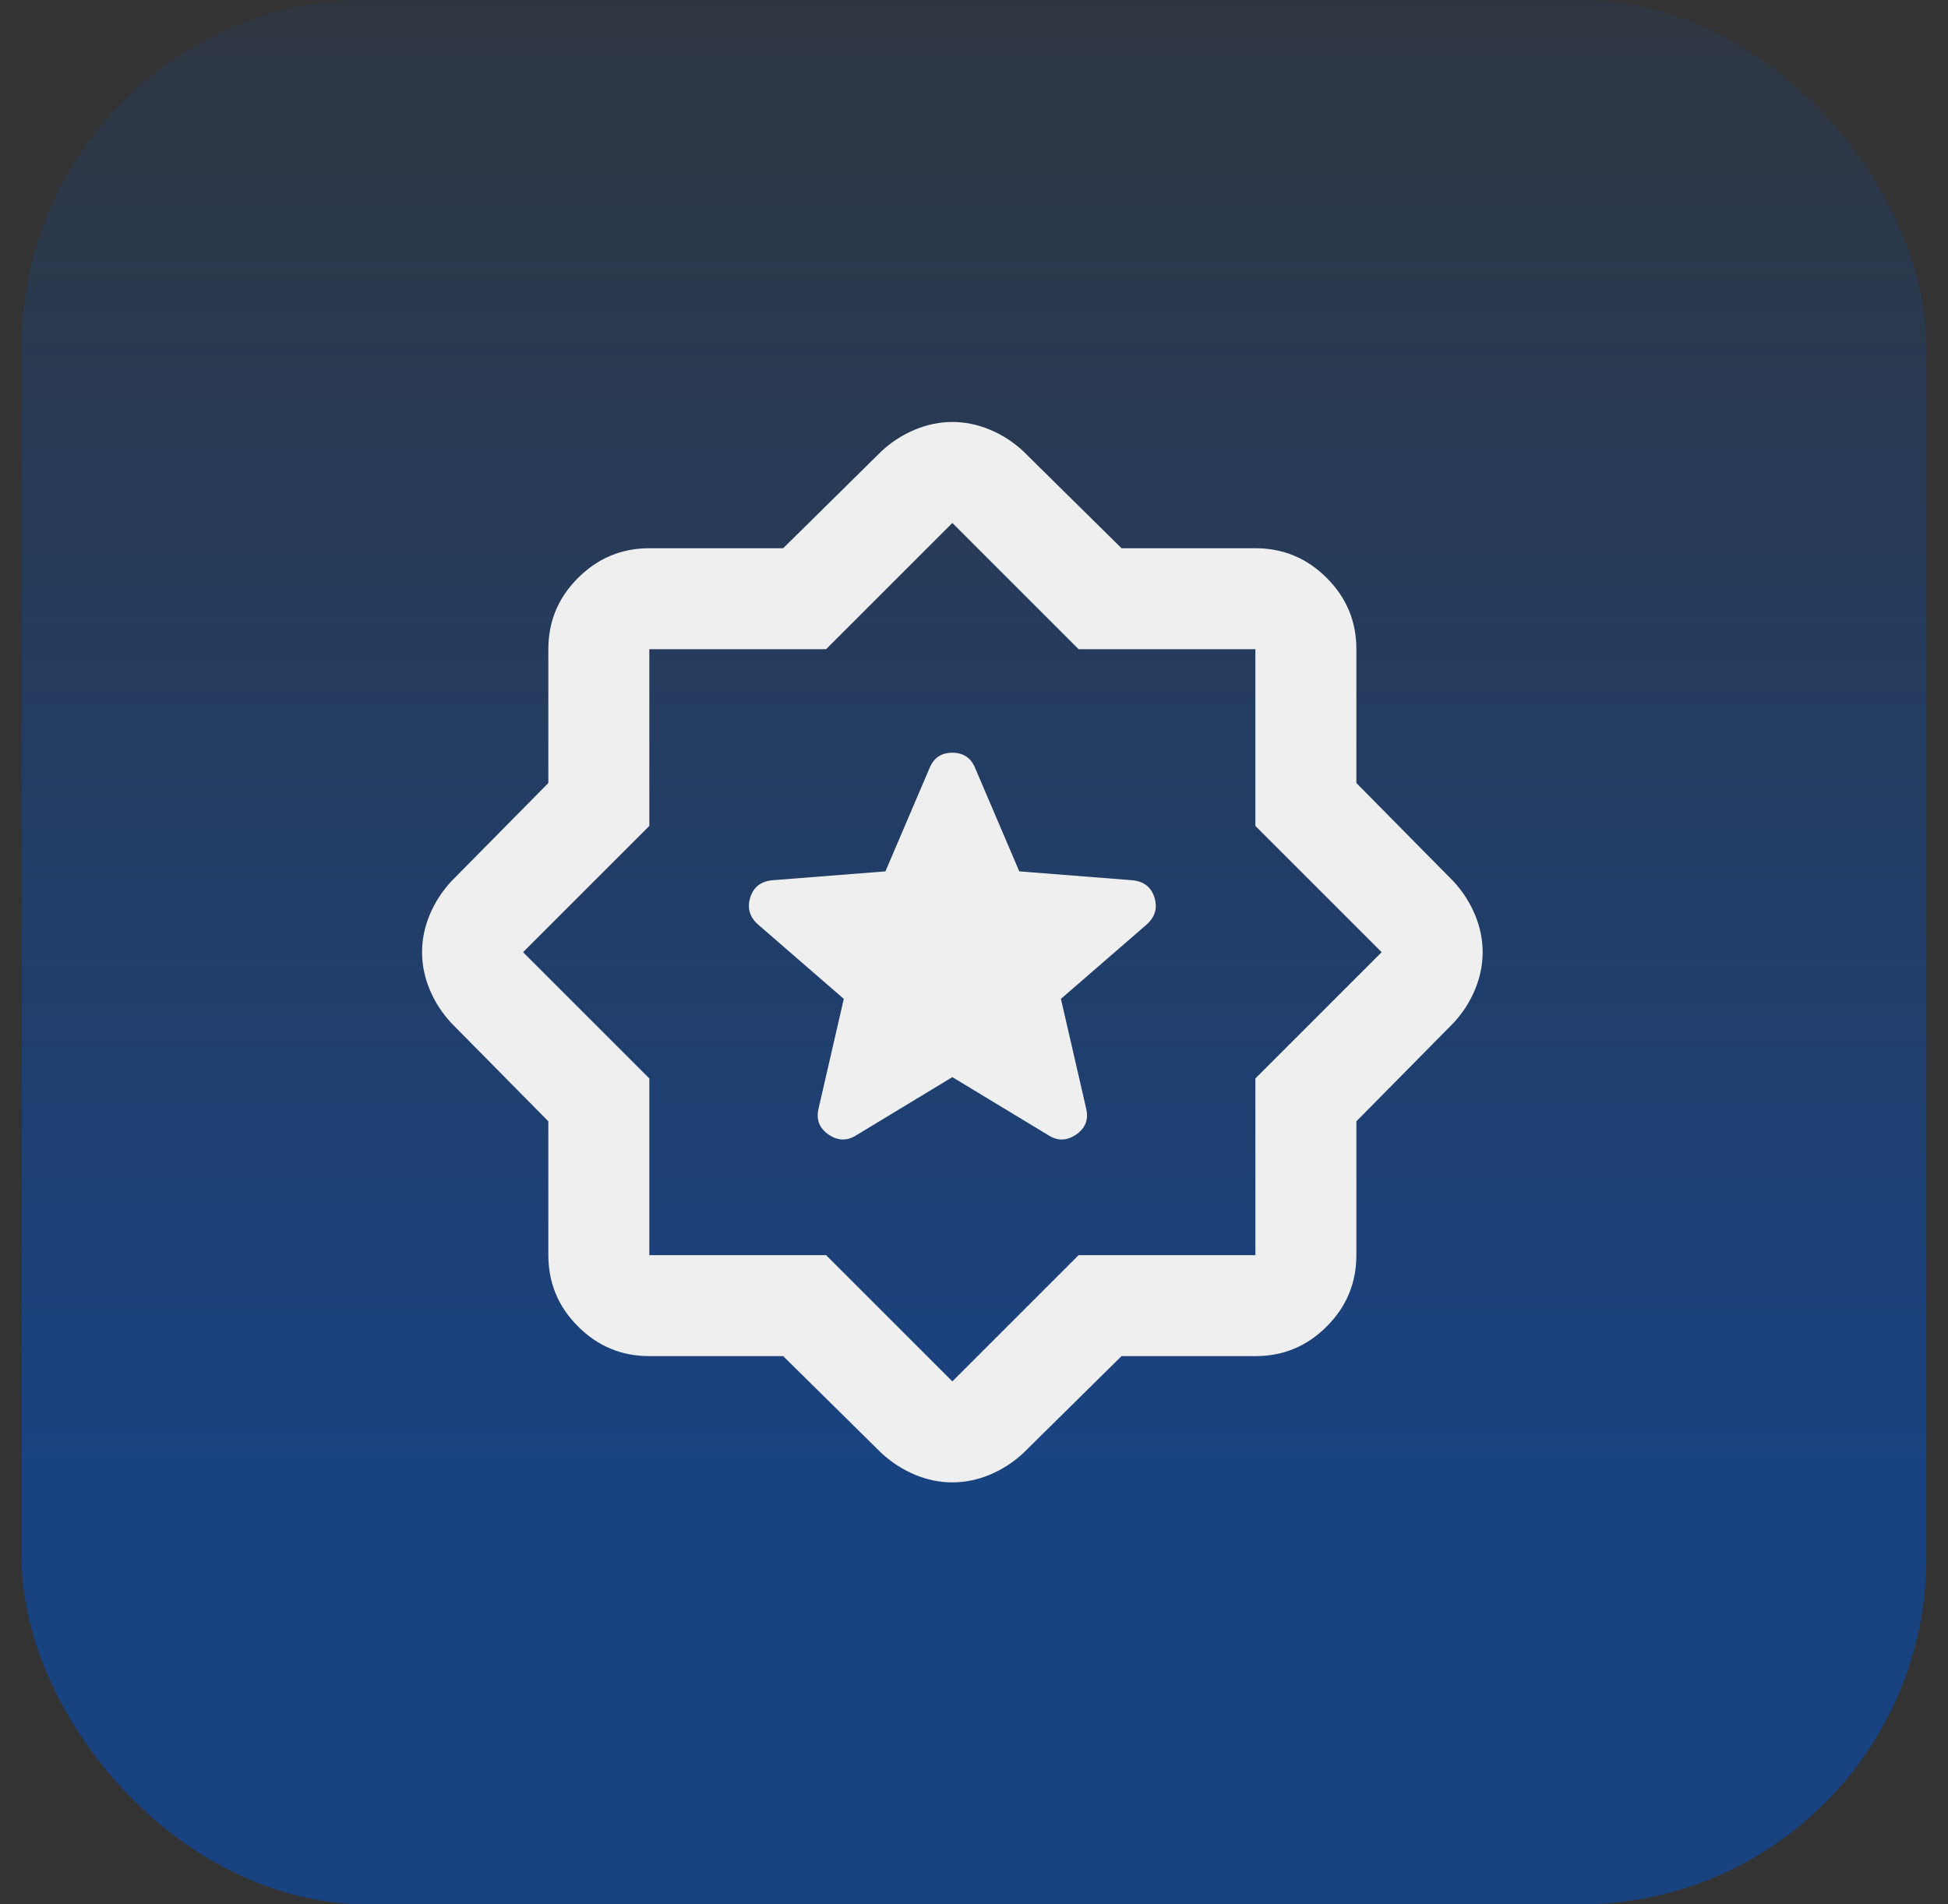 <svg width="45" height="44" viewBox="0 0 45 44" fill="none" xmlns="http://www.w3.org/2000/svg">
<rect x="0" y="0" width="45" height="44" fill="#333333" stroke="none"/>
<rect x="0.5" width="44" height="44" rx="8" fill="url(#paint0_linear_848_247)"/>
<path d="M22 24.887L24.217 26.229C24.431 26.365 24.644 26.361 24.858 26.215C25.072 26.07 25.15 25.87 25.092 25.617L24.508 23.079L26.492 21.358C26.686 21.183 26.744 20.974 26.667 20.732C26.589 20.489 26.414 20.358 26.142 20.337L23.546 20.133L22.525 17.742C22.428 17.508 22.253 17.392 22 17.392C21.747 17.392 21.572 17.508 21.475 17.742L20.454 20.133L17.858 20.337C17.586 20.357 17.411 20.488 17.333 20.732C17.256 20.975 17.314 21.184 17.508 21.358L19.492 23.079L18.908 25.617C18.85 25.869 18.928 26.069 19.142 26.215C19.356 26.361 19.569 26.366 19.783 26.229L22 24.887ZM18.092 31.333H15C14.358 31.333 13.809 31.105 13.353 30.648C12.896 30.192 12.667 29.642 12.667 29V25.908L10.421 23.633C10.207 23.4 10.042 23.143 9.925 22.861C9.808 22.579 9.75 22.292 9.75 22C9.75 21.708 9.808 21.421 9.925 21.14C10.042 20.859 10.207 20.602 10.421 20.367L12.667 18.092V15C12.667 14.358 12.895 13.809 13.353 13.353C13.81 12.896 14.359 12.667 15 12.667H18.092L20.367 10.421C20.6 10.207 20.858 10.042 21.14 9.925C21.422 9.808 21.709 9.75 22 9.75C22.291 9.75 22.578 9.808 22.861 9.925C23.144 10.042 23.402 10.207 23.633 10.421L25.908 12.667H29C29.642 12.667 30.191 12.895 30.648 13.353C31.106 13.81 31.334 14.359 31.333 15V18.092L33.579 20.367C33.793 20.6 33.958 20.858 34.075 21.14C34.192 21.422 34.25 21.709 34.25 22C34.25 22.291 34.192 22.578 34.075 22.861C33.958 23.144 33.793 23.402 33.579 23.633L31.333 25.908V29C31.333 29.642 31.105 30.191 30.648 30.648C30.192 31.106 29.642 31.334 29 31.333H25.908L23.633 33.579C23.4 33.793 23.143 33.958 22.861 34.075C22.579 34.192 22.292 34.25 22 34.25C21.708 34.25 21.421 34.192 21.14 34.075C20.859 33.958 20.602 33.793 20.367 33.579L18.092 31.333ZM19.083 29L22 31.917L24.917 29H29V24.917L31.917 22L29 19.083V15H24.917L22 12.083L19.083 15H15V19.083L12.083 22L15 24.917V29H19.083Z" fill="#EFEFEF"/>
<defs>
<linearGradient id="paint0_linear_848_247" x1="22.5" y1="-17.5" x2="22.5" y2="44" gradientUnits="userSpaceOnUse">
<stop stop-color="#0052CE" stop-opacity="0"/>
<stop offset="0.166" stop-color="#0052CE" stop-opacity="0"/>
<stop offset="0.832" stop-color="#0052CE" stop-opacity="0.5"/>
</linearGradient>
</defs>
</svg>
